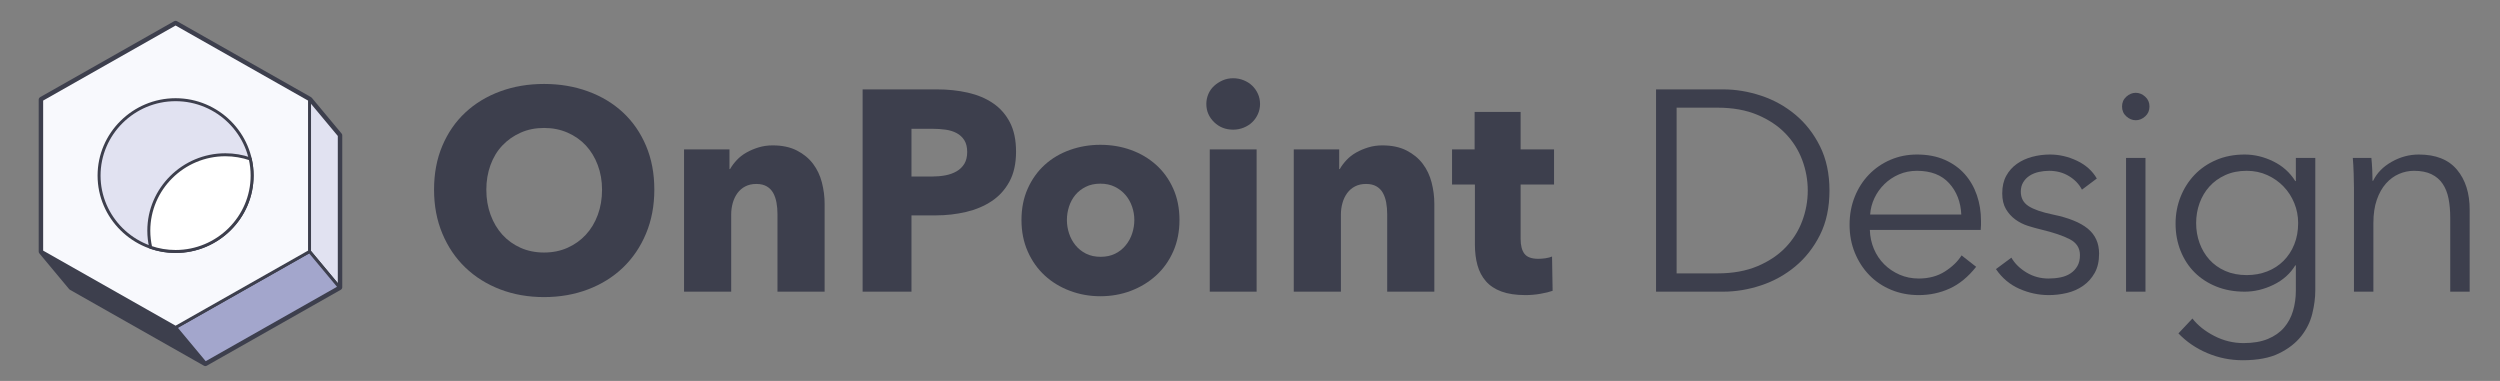 <?xml version="1.0" encoding="UTF-8"?>
<svg width="420px" height="64px" viewBox="0 0 420 64" version="1.1" xmlns="http://www.w3.org/2000/svg" xmlns:xlink="http://www.w3.org/1999/xlink">
    <rect x="0" y="0" width="420" height="64" fill="#808080" stroke="none"/>
    <title>Lockups/OnPoint-Design--Horizontal</title>
    <g id="Lockups/OnPoint-Design--Horizontal" stroke="none" stroke-width="1" fill="none" fill-rule="evenodd">
        <g id="OnPoint-Logo" transform="translate(4, 0)" fill-rule="nonzero" stroke="#3D3F4D">
            <g id="Group-3" transform="translate(3, 4)">
                <path d="M5,44.25 L0,38.25 L0,12.75 L22.5,0 L45,12.75 L50,18.75 L50,44.25 L27.5,57 L5,44.25 Z" id="Combined-Shape" fill="#E1E2F1" stroke-linejoin="round"></path>
                <polygon id="Fill-1-Copy-5" stroke-width="0.5" fill="#E1E2F1" stroke-linejoin="round" points="45 12.75 45 38.25 50 44.25 50 18.75"></polygon>
                <polygon id="Fill-1-Copy-4" stroke-width="0.5" fill="#3D3F4D" stroke-linejoin="round" points="5 44.25 27.5 57 22.5 51 0 38.25"></polygon>
                <polygon id="Fill-1-Copy-3" stroke-width="0.5" fill="#A3A6CC" stroke-linejoin="round" points="22.5 51 27.5 57 50 44.25 45 38.25"></polygon>
                <g id="Group-2" stroke-width="0.5">
                    <polygon id="Fill-1-Copy" fill="#F8F9FD" points="0 12.75 0 38.25 22.5 51 45 38.25 45 12.75 22.5 0"></polygon>
                    <path d="M22.5,38.249 C29.571,38.249 35.357,32.512 35.357,25.499 C35.357,18.487 29.571,12.749 22.5,12.749 C15.429,12.749 9.643,18.487 9.643,25.499 C9.643,32.512 15.429,38.249 22.5,38.249" id="Second-circle" fill="#E1E2F1"></path>
                    <path d="M30.857,22 C32.32,22 33.728,22.246 35.041,22.697 C35.248,23.599 35.357,24.537 35.357,25.499 C35.357,32.512 29.571,38.249 22.5,38.249 C21.037,38.249 19.628,38.004 18.315,37.552 C18.109,36.65 18,35.712 18,34.75 C18,27.738 23.786,22 30.857,22 Z" id="Combined-Shape" fill="#FFFFFF"></path>
                </g>
            </g>
        </g>
        <g id="OnPoint-Suite-48-Copy" transform="translate(72.92, 13.144)" fill="#3D3F4D" fill-rule="nonzero">
            <path d="M37.008,18.72 C37.008,21.408 36.544,23.864 35.616,26.088 C34.688,28.312 33.4,30.216 31.752,31.8 C30.104,33.384 28.144,34.608 25.872,35.472 C23.6,36.336 21.136,36.768 18.48,36.768 C15.824,36.768 13.368,36.336 11.112,35.472 C8.856,34.608 6.904,33.384 5.256,31.8 C3.608,30.216 2.32,28.312 1.392,26.088 C0.464,23.864 -1.13686838e-13,21.408 -1.13686838e-13,18.72 C-1.13686838e-13,16 0.464,13.544 1.392,11.352 C2.32,9.16 3.608,7.296 5.256,5.76 C6.904,4.224 8.856,3.04 11.112,2.208 C13.368,1.376 15.824,0.96 18.48,0.96 C21.136,0.96 23.6,1.376 25.872,2.208 C28.144,3.04 30.104,4.224 31.752,5.76 C33.4,7.296 34.688,9.16 35.616,11.352 C36.544,13.544 37.008,16 37.008,18.72 Z M28.224,18.72 C28.224,17.248 27.984,15.872 27.504,14.592 C27.024,13.312 26.36,12.216 25.512,11.304 C24.664,10.392 23.64,9.672 22.44,9.144 C21.24,8.616 19.92,8.352 18.48,8.352 C17.04,8.352 15.728,8.616 14.544,9.144 C13.36,9.672 12.336,10.392 11.472,11.304 C10.608,12.216 9.944,13.312 9.48,14.592 C9.016,15.872 8.784,17.248 8.784,18.72 C8.784,20.256 9.024,21.672 9.504,22.968 C9.984,24.264 10.648,25.376 11.496,26.304 C12.344,27.232 13.36,27.96 14.544,28.488 C15.728,29.016 17.04,29.28 18.48,29.28 C19.92,29.28 21.232,29.016 22.416,28.488 C23.6,27.96 24.624,27.232 25.488,26.304 C26.352,25.376 27.024,24.264 27.504,22.968 C27.984,21.672 28.224,20.256 28.224,18.72 Z" id="Shape"></path>
            <path d="M57.696,35.856 L57.696,22.8 C57.696,22.128 57.64,21.488 57.528,20.88 C57.416,20.272 57.232,19.736 56.976,19.272 C56.72,18.808 56.36,18.44 55.896,18.168 C55.432,17.896 54.848,17.76 54.144,17.76 C53.44,17.76 52.824,17.896 52.296,18.168 C51.768,18.44 51.328,18.816 50.976,19.296 C50.624,19.776 50.36,20.328 50.184,20.952 C50.008,21.576 49.92,22.224 49.92,22.896 L49.92,35.856 L42,35.856 L42,11.952 L49.632,11.952 L49.632,15.264 L49.728,15.264 C50.016,14.752 50.392,14.248 50.856,13.752 C51.32,13.256 51.864,12.832 52.488,12.48 C53.112,12.128 53.792,11.84 54.528,11.616 C55.264,11.392 56.048,11.28 56.88,11.28 C58.48,11.28 59.84,11.568 60.96,12.144 C62.08,12.72 62.984,13.464 63.672,14.376 C64.36,15.288 64.856,16.336 65.16,17.52 C65.464,18.704 65.616,19.888 65.616,21.072 L65.616,35.856 L57.696,35.856 Z" id="Path"></path>
            <path d="M97.776,12.336 C97.776,14.32 97.408,15.992 96.672,17.352 C95.936,18.712 94.944,19.808 93.696,20.64 C92.448,21.472 91.008,22.08 89.376,22.464 C87.744,22.848 86.048,23.04 84.288,23.04 L80.208,23.04 L80.208,35.856 L72,35.856 L72,1.872 L84.48,1.872 C86.336,1.872 88.072,2.056 89.688,2.424 C91.304,2.792 92.712,3.384 93.912,4.2 C95.112,5.016 96.056,6.088 96.744,7.416 C97.432,8.744 97.776,10.384 97.776,12.336 Z M89.568,12.384 C89.568,11.584 89.408,10.928 89.088,10.416 C88.768,9.904 88.336,9.504 87.792,9.216 C87.248,8.928 86.632,8.736 85.944,8.64 C85.256,8.544 84.544,8.496 83.808,8.496 L80.208,8.496 L80.208,16.512 L83.664,16.512 C84.432,16.512 85.168,16.448 85.872,16.32 C86.576,16.192 87.208,15.968 87.768,15.648 C88.328,15.328 88.768,14.904 89.088,14.376 C89.408,13.848 89.568,13.184 89.568,12.384 Z" id="Shape"></path>
            <path d="M125.232,23.808 C125.232,25.76 124.88,27.528 124.176,29.112 C123.472,30.696 122.512,32.04 121.296,33.144 C120.08,34.248 118.672,35.104 117.072,35.712 C115.472,36.32 113.76,36.624 111.936,36.624 C110.144,36.624 108.44,36.32 106.824,35.712 C105.208,35.104 103.8,34.248 102.6,33.144 C101.4,32.04 100.448,30.696 99.744,29.112 C99.04,27.528 98.688,25.76 98.688,23.808 C98.688,21.856 99.04,20.096 99.744,18.528 C100.448,16.96 101.4,15.632 102.6,14.544 C103.8,13.456 105.208,12.624 106.824,12.048 C108.44,11.472 110.144,11.184 111.936,11.184 C113.76,11.184 115.472,11.472 117.072,12.048 C118.672,12.624 120.08,13.456 121.296,14.544 C122.512,15.632 123.472,16.96 124.176,18.528 C124.88,20.096 125.232,21.856 125.232,23.808 Z M117.648,23.808 C117.648,23.04 117.52,22.288 117.264,21.552 C117.008,20.816 116.64,20.168 116.16,19.608 C115.68,19.048 115.088,18.592 114.384,18.24 C113.68,17.888 112.864,17.712 111.936,17.712 C111.008,17.712 110.192,17.888 109.488,18.24 C108.784,18.592 108.2,19.048 107.736,19.608 C107.272,20.168 106.92,20.816 106.68,21.552 C106.44,22.288 106.32,23.04 106.32,23.808 C106.32,24.576 106.44,25.328 106.68,26.064 C106.92,26.8 107.28,27.464 107.76,28.056 C108.24,28.648 108.832,29.12 109.536,29.472 C110.24,29.824 111.056,30 111.984,30 C112.912,30 113.728,29.824 114.432,29.472 C115.136,29.12 115.728,28.648 116.208,28.056 C116.688,27.464 117.048,26.8 117.288,26.064 C117.528,25.328 117.648,24.576 117.648,23.808 Z" id="Shape"></path>
            <path d="M138.768,4.32 C138.768,4.928 138.648,5.496 138.408,6.024 C138.168,6.552 137.848,7.008 137.448,7.392 C137.048,7.776 136.568,8.08 136.008,8.304 C135.448,8.528 134.864,8.64 134.256,8.64 C132.976,8.64 131.904,8.216 131.04,7.368 C130.176,6.52 129.744,5.504 129.744,4.32 C129.744,3.744 129.856,3.192 130.08,2.664 C130.304,2.136 130.624,1.68 131.04,1.296 C131.456,0.912 131.936,0.6 132.48,0.36 C133.024,0.12 133.616,0 134.256,0 C134.864,0 135.448,0.112 136.008,0.336 C136.568,0.56 137.048,0.864 137.448,1.248 C137.848,1.632 138.168,2.088 138.408,2.616 C138.648,3.144 138.768,3.712 138.768,4.32 Z M130.32,35.856 L130.32,11.952 L138.192,11.952 L138.192,35.856 L130.32,35.856 Z" id="Shape"></path>
            <path d="M160.128,35.856 L160.128,22.8 C160.128,22.128 160.072,21.488 159.96,20.88 C159.848,20.272 159.664,19.736 159.408,19.272 C159.152,18.808 158.792,18.44 158.328,18.168 C157.864,17.896 157.28,17.76 156.576,17.76 C155.872,17.76 155.256,17.896 154.728,18.168 C154.2,18.44 153.76,18.816 153.408,19.296 C153.056,19.776 152.792,20.328 152.616,20.952 C152.44,21.576 152.352,22.224 152.352,22.896 L152.352,35.856 L144.432,35.856 L144.432,11.952 L152.064,11.952 L152.064,15.264 L152.16,15.264 C152.448,14.752 152.824,14.248 153.288,13.752 C153.752,13.256 154.296,12.832 154.92,12.48 C155.544,12.128 156.224,11.84 156.96,11.616 C157.696,11.392 158.48,11.28 159.312,11.28 C160.912,11.28 162.272,11.568 163.392,12.144 C164.512,12.72 165.416,13.464 166.104,14.376 C166.792,15.288 167.288,16.336 167.592,17.52 C167.896,18.704 168.048,19.888 168.048,21.072 L168.048,35.856 L160.128,35.856 Z" id="Path"></path>
            <path d="M182.544,17.856 L182.544,26.976 C182.544,28.096 182.76,28.936 183.192,29.496 C183.624,30.056 184.4,30.336 185.52,30.336 C185.904,30.336 186.312,30.304 186.744,30.24 C187.176,30.176 187.536,30.08 187.824,29.952 L187.92,35.712 C187.376,35.904 186.688,36.072 185.856,36.216 C185.024,36.36 184.192,36.432 183.36,36.432 C181.76,36.432 180.416,36.232 179.328,35.832 C178.24,35.432 177.368,34.856 176.712,34.104 C176.056,33.352 175.584,32.456 175.296,31.416 C175.008,30.376 174.864,29.216 174.864,27.936 L174.864,17.856 L171.024,17.856 L171.024,11.952 L174.816,11.952 L174.816,5.664 L182.544,5.664 L182.544,11.952 L188.16,11.952 L188.16,17.856 L182.544,17.856 Z" id="Path"></path>
            <path d="M205.296,1.872 L216.576,1.872 C218.688,1.872 220.808,2.224 222.936,2.928 C225.064,3.632 226.984,4.696 228.696,6.12 C230.408,7.544 231.792,9.32 232.848,11.448 C233.904,13.576 234.432,16.048 234.432,18.864 C234.432,21.712 233.904,24.192 232.848,26.304 C231.792,28.416 230.408,30.184 228.696,31.608 C226.984,33.032 225.064,34.096 222.936,34.8 C220.808,35.504 218.688,35.856 216.576,35.856 L205.296,35.856 L205.296,1.872 Z M208.752,32.784 L215.616,32.784 C218.176,32.784 220.408,32.384 222.312,31.584 C224.216,30.784 225.792,29.736 227.04,28.44 C228.288,27.144 229.224,25.664 229.848,24 C230.472,22.336 230.784,20.624 230.784,18.864 C230.784,17.104 230.472,15.392 229.848,13.728 C229.224,12.064 228.288,10.584 227.04,9.288 C225.792,7.992 224.216,6.944 222.312,6.144 C220.408,5.344 218.176,4.944 215.616,4.944 L208.752,4.944 L208.752,32.784 Z" id="Shape"></path>
            <path d="M256.576,22.896 C256.48,20.784 255.8,19.032 254.536,17.64 C253.272,16.248 251.472,15.552 249.136,15.552 C248.048,15.552 247.04,15.752 246.112,16.152 C245.184,16.552 244.368,17.096 243.664,17.784 C242.96,18.472 242.4,19.256 241.984,20.136 C241.568,21.016 241.328,21.936 241.264,22.896 L256.576,22.896 Z M259.888,23.952 C259.888,24.176 259.888,24.416 259.888,24.672 C259.888,24.928 259.872,25.2 259.84,25.488 L241.216,25.488 C241.248,26.608 241.472,27.664 241.888,28.656 C242.304,29.648 242.88,30.512 243.616,31.248 C244.352,31.984 245.216,32.568 246.208,33 C247.2,33.432 248.272,33.648 249.424,33.648 C251.12,33.648 252.584,33.256 253.816,32.472 C255.048,31.688 255.984,30.784 256.624,29.76 L259.072,31.68 C257.728,33.376 256.248,34.592 254.632,35.328 C253.016,36.064 251.28,36.432 249.424,36.432 C247.76,36.432 246.216,36.136 244.792,35.544 C243.368,34.952 242.144,34.128 241.12,33.072 C240.096,32.016 239.288,30.768 238.696,29.328 C238.104,27.888 237.808,26.32 237.808,24.624 C237.808,22.928 238.096,21.36 238.672,19.92 C239.248,18.48 240.048,17.232 241.072,16.176 C242.096,15.12 243.296,14.296 244.672,13.704 C246.048,13.112 247.536,12.816 249.136,12.816 C250.896,12.816 252.448,13.112 253.792,13.704 C255.136,14.296 256.256,15.096 257.152,16.104 C258.048,17.112 258.728,18.288 259.192,19.632 C259.656,20.976 259.888,22.416 259.888,23.952 Z" id="Shape"></path>
            <path d="M276.848,18.72 C276.368,17.792 275.64,17.032 274.664,16.44 C273.688,15.848 272.576,15.552 271.328,15.552 C270.752,15.552 270.176,15.616 269.6,15.744 C269.024,15.872 268.512,16.08 268.064,16.368 C267.616,16.656 267.256,17.024 266.984,17.472 C266.712,17.92 266.576,18.448 266.576,19.056 C266.576,20.112 267.008,20.92 267.872,21.48 C268.736,22.04 270.096,22.512 271.952,22.896 C274.608,23.44 276.568,24.232 277.832,25.272 C279.096,26.312 279.728,27.712 279.728,29.472 C279.728,30.752 279.48,31.832 278.984,32.712 C278.488,33.592 277.84,34.312 277.04,34.872 C276.24,35.432 275.336,35.832 274.328,36.072 C273.32,36.312 272.304,36.432 271.28,36.432 C269.584,36.432 267.936,36.08 266.336,35.376 C264.736,34.672 263.424,33.568 262.4,32.064 L264.992,30.144 C265.568,31.136 266.416,31.968 267.536,32.64 C268.656,33.312 269.888,33.648 271.232,33.648 C271.936,33.648 272.608,33.584 273.248,33.456 C273.888,33.328 274.448,33.104 274.928,32.784 C275.408,32.464 275.792,32.056 276.08,31.56 C276.368,31.064 276.512,30.448 276.512,29.712 C276.512,28.528 275.944,27.64 274.808,27.048 C273.672,26.456 272.032,25.904 269.888,25.392 C269.216,25.232 268.504,25.032 267.752,24.792 C267,24.552 266.304,24.2 265.664,23.736 C265.024,23.272 264.496,22.688 264.08,21.984 C263.664,21.28 263.456,20.4 263.456,19.344 C263.456,18.192 263.68,17.208 264.128,16.392 C264.576,15.576 265.176,14.904 265.928,14.376 C266.68,13.848 267.536,13.456 268.496,13.2 C269.456,12.944 270.448,12.816 271.472,12.816 C273.04,12.816 274.56,13.168 276.032,13.872 C277.504,14.576 278.608,15.568 279.344,16.848 L276.848,18.72 Z" id="Path"></path>
            <path d="M287.52,35.856 L284.256,35.856 L284.256,13.392 L287.52,13.392 L287.52,35.856 Z M288.192,4.752 C288.192,5.424 287.952,5.976 287.472,6.408 C286.992,6.84 286.464,7.056 285.888,7.056 C285.312,7.056 284.784,6.84 284.304,6.408 C283.824,5.976 283.584,5.424 283.584,4.752 C283.584,4.08 283.824,3.528 284.304,3.096 C284.784,2.664 285.312,2.448 285.888,2.448 C286.464,2.448 286.992,2.664 287.472,3.096 C287.952,3.528 288.192,4.08 288.192,4.752 Z" id="Shape"></path>
            <path d="M295.408,40.368 C296.304,41.52 297.528,42.496 299.08,43.296 C300.632,44.096 302.272,44.496 304,44.496 C305.6,44.496 306.96,44.264 308.08,43.8 C309.2,43.336 310.104,42.704 310.792,41.904 C311.48,41.104 311.984,40.168 312.304,39.096 C312.624,38.024 312.784,36.88 312.784,35.664 L312.784,31.44 L312.688,31.44 C311.824,32.848 310.6,33.936 309.016,34.704 C307.432,35.472 305.824,35.856 304.192,35.856 C302.432,35.856 300.84,35.568 299.416,34.992 C297.992,34.416 296.776,33.624 295.768,32.616 C294.76,31.608 293.976,30.4 293.416,28.992 C292.856,27.584 292.576,26.064 292.576,24.432 C292.576,22.832 292.856,21.328 293.416,19.92 C293.976,18.512 294.76,17.28 295.768,16.224 C296.776,15.168 297.992,14.336 299.416,13.728 C300.84,13.12 302.432,12.816 304.192,12.816 C305.824,12.816 307.424,13.2 308.992,13.968 C310.56,14.736 311.792,15.84 312.688,17.28 L312.784,17.28 L312.784,13.392 L316.048,13.392 L316.048,35.664 C316.048,36.88 315.88,38.176 315.544,39.552 C315.208,40.928 314.584,42.192 313.672,43.344 C312.76,44.496 311.52,45.456 309.952,46.224 C308.384,46.992 306.352,47.376 303.856,47.376 C301.776,47.376 299.792,46.976 297.904,46.176 C296.016,45.376 294.4,44.272 293.056,42.864 L295.408,40.368 Z M296.032,24.336 C296.032,25.52 296.224,26.64 296.608,27.696 C296.992,28.752 297.544,29.68 298.264,30.48 C298.984,31.28 299.872,31.912 300.928,32.376 C301.984,32.84 303.184,33.072 304.528,33.072 C305.776,33.072 306.928,32.864 307.984,32.448 C309.04,32.032 309.952,31.44 310.72,30.672 C311.488,29.904 312.088,28.984 312.52,27.912 C312.952,26.84 313.168,25.648 313.168,24.336 C313.168,23.152 312.952,22.032 312.52,20.976 C312.088,19.92 311.488,18.992 310.72,18.192 C309.952,17.392 309.04,16.752 307.984,16.272 C306.928,15.792 305.776,15.552 304.528,15.552 C303.184,15.552 301.984,15.792 300.928,16.272 C299.872,16.752 298.984,17.392 298.264,18.192 C297.544,18.992 296.992,19.92 296.608,20.976 C296.224,22.032 296.032,23.152 296.032,24.336 Z" id="Shape"></path>
            <path d="M325.472,13.392 C325.536,14 325.584,14.672 325.616,15.408 C325.648,16.144 325.664,16.752 325.664,17.232 L325.76,17.232 C326.4,15.92 327.44,14.856 328.88,14.04 C330.32,13.224 331.84,12.816 333.44,12.816 C336.288,12.816 338.424,13.664 339.848,15.36 C341.272,17.056 341.984,19.296 341.984,22.08 L341.984,35.856 L338.72,35.856 L338.72,23.424 C338.72,22.24 338.624,21.168 338.432,20.208 C338.24,19.248 337.912,18.424 337.448,17.736 C336.984,17.048 336.36,16.512 335.576,16.128 C334.792,15.744 333.808,15.552 332.624,15.552 C331.76,15.552 330.92,15.728 330.104,16.08 C329.288,16.432 328.56,16.968 327.92,17.688 C327.28,18.408 326.768,19.32 326.384,20.424 C326,21.528 325.808,22.832 325.808,24.336 L325.808,35.856 L322.544,35.856 L322.544,18.336 C322.544,17.728 322.528,16.944 322.496,15.984 C322.464,15.024 322.416,14.16 322.352,13.392 L325.472,13.392 Z" id="Path"></path>
        </g>
    </g>
</svg>